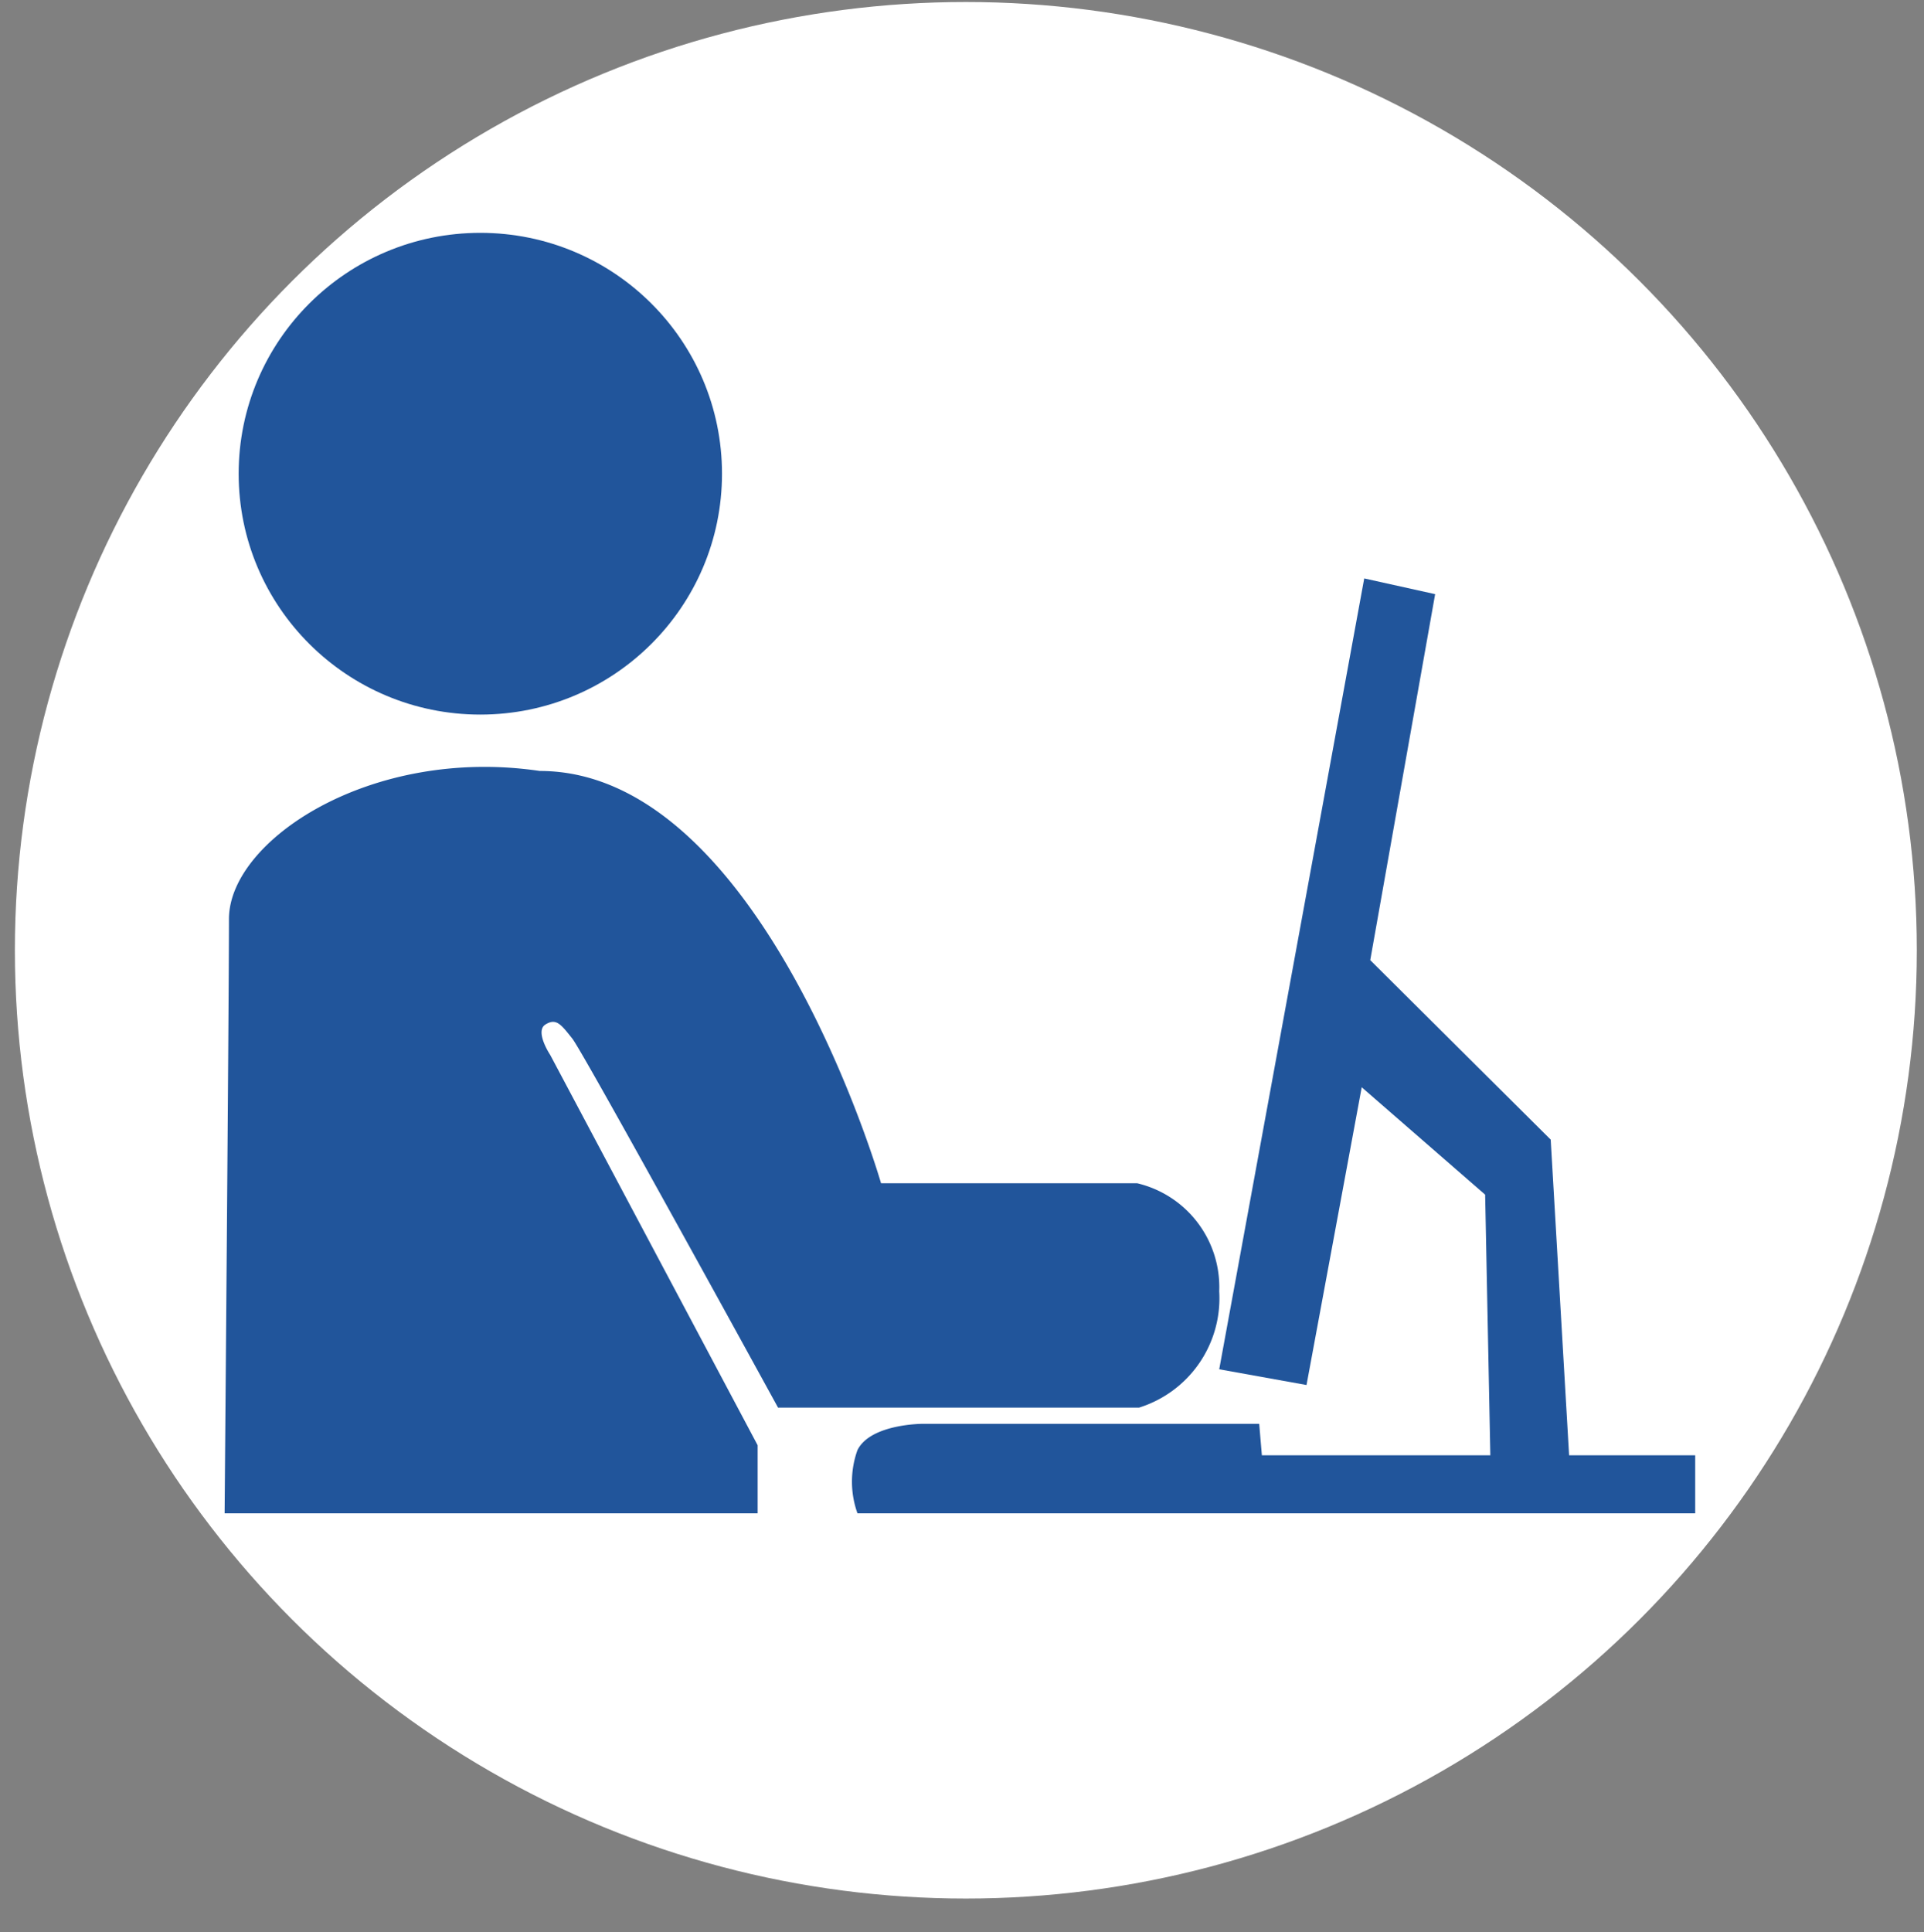 <svg xmlns="http://www.w3.org/2000/svg" viewBox="0 0 115.04 115.51"><rect x="0" y="0" width="115.04" height="115.51" fill="#808080" stroke="none"/><defs><style>.a{fill:#fff;}.b{fill:#21559b;}</style></defs><title>Mapas cictd 2025 servicios</title><ellipse class="a" cx="57.75" cy="56.81" rx="56.86" ry="56.69"/><path class="b" d="M13.43,90.47H45.3V86.4L32.9,63.07s-.94-1.41-.29-1.82.94,0,1.61.84S46.52,84.15,46.52,84.15H68.11A6.85,6.85,0,0,0,72.9,77.2,6.38,6.38,0,0,0,68,70.74H52.68S45.58,46.09,32.27,46.09c-10.08-1.49-18.58,4.15-18.58,8.85S13.43,90.47,13.43,90.47Z"/><ellipse class="b" cx="28.72" cy="28.32" rx="14.45" ry="14.4"/><path class="b" d="M51.27,90.47h50.09V87H93.82l-1.1-18.87L81.93,57.4l3.88-21.88-4.24-.94L72.9,81.86l5.22.94L81.42,65l7.38,6.42L89.11,87H75.45l-.16-1.88H55.16s-3.11,0-3.89,1.57A5.59,5.59,0,0,0,51.27,90.47Z"/></svg>